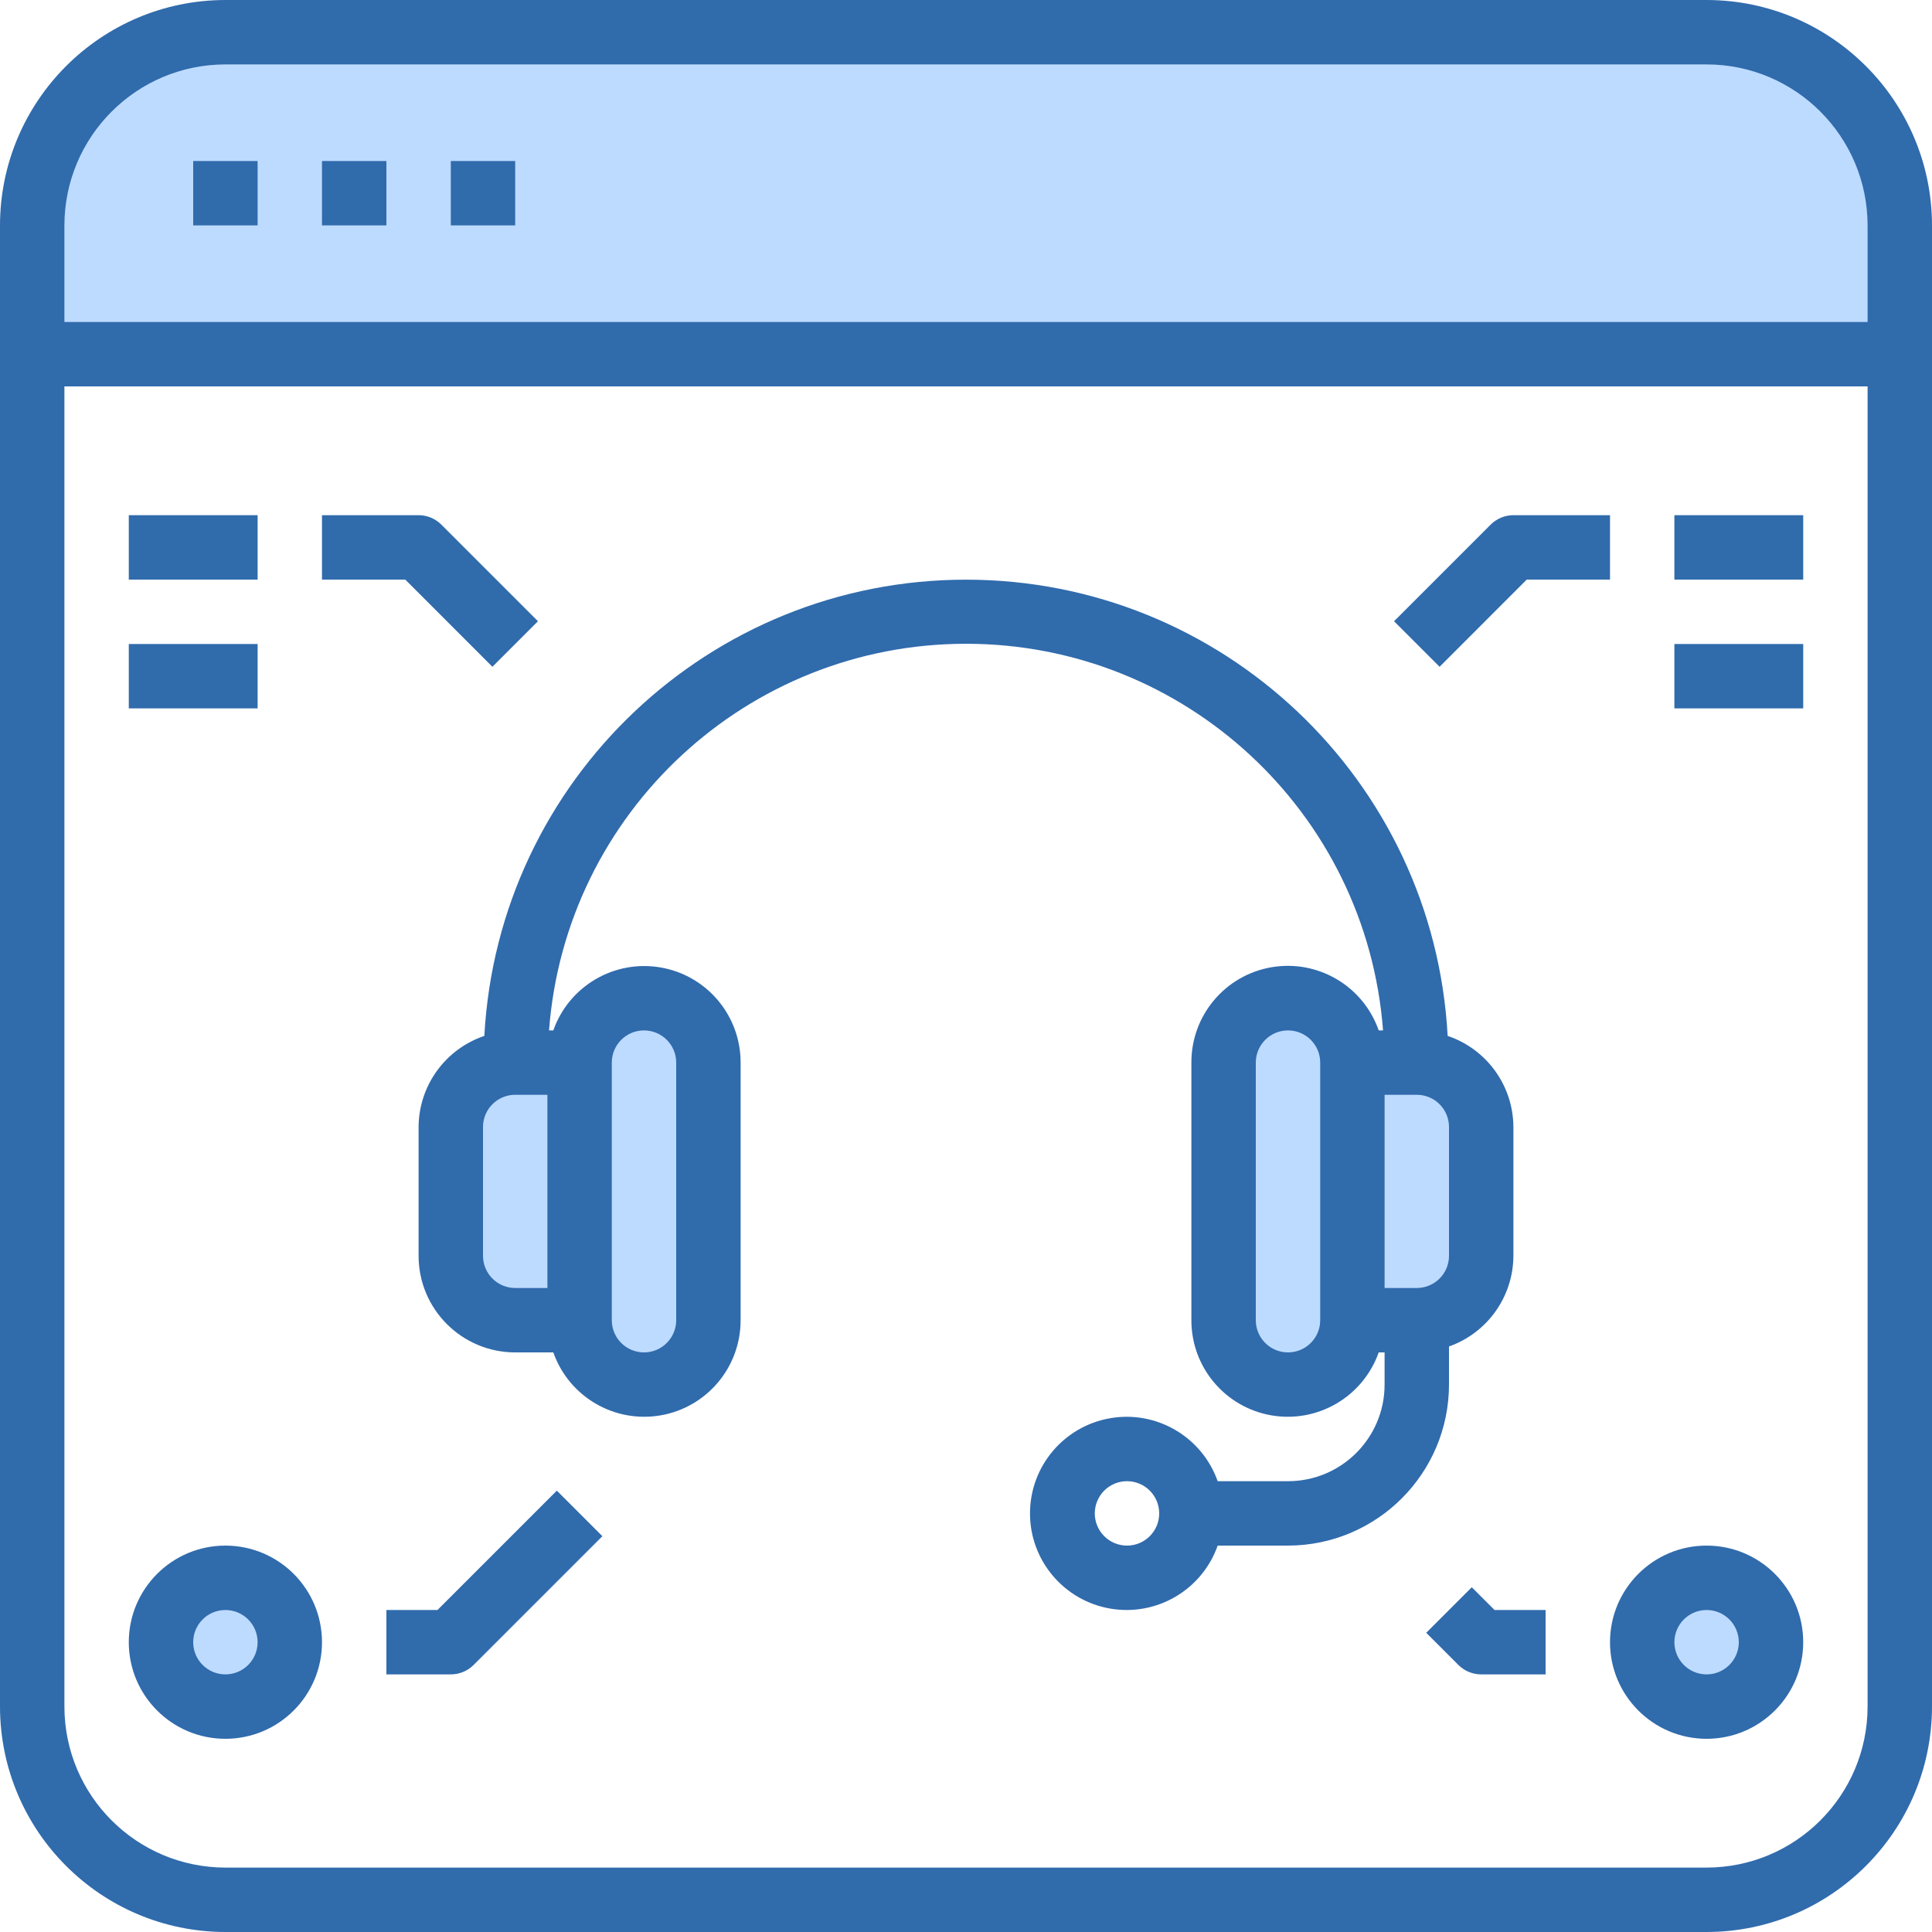 <?xml version="1.0" encoding="UTF-8"?>
<svg width="56px" height="56px" viewBox="0 0 56 56" version="1.1" xmlns="http://www.w3.org/2000/svg" xmlns:xlink="http://www.w3.org/1999/xlink">
    <!-- Generator: Sketch 59 (86127) - https://sketch.com -->
    <title>support@1x</title>
    <desc>Created with Sketch.</desc>
    <g id="Desktop" stroke="none" stroke-width="1" fill="none" fill-rule="evenodd">
        <g id="Home-hifi" transform="translate(-198, -856)" fill-rule="nonzero">
            <g id="section-1-services" transform="translate(70, 632)">
                <g id="service-1" transform="translate(40, 224)">
                    <g id="support" transform="translate(88, 0)">
                        <circle id="Oval" fill="#BDDBFF" cx="49.467" cy="47.6" r="1.867"></circle>
                        <circle id="Oval" fill="#BDDBFF" cx="6.533" cy="47.6" r="1.867"></circle>
                        <path d="M41.067,30.8 C42.096,30.803 42.93,31.637 42.933,32.667 L42.933,36.4 C42.93,37.43 42.096,38.264 41.067,38.267 L39.2,38.267 L39.2,30.8 L41.067,30.8 Z" id="Path" fill="#BDDBFF"></path>
                        <path d="M39.2,30.8 L39.2,38.267 C39.2,39.298 38.364,40.133 37.333,40.133 C36.302,40.133 35.467,39.298 35.467,38.267 L35.467,30.8 C35.47,29.77 36.304,28.936 37.333,28.933 C38.361,28.941 39.192,29.772 39.2,30.8 L39.2,30.8 Z" id="Path" fill="#BDDBFF"></path>
                        <path d="M16.8,30.8 L16.8,38.267 L14.933,38.267 C13.904,38.264 13.07,37.43 13.067,36.4 L13.067,32.667 C13.07,31.637 13.904,30.803 14.933,30.8 L16.8,30.8 Z" id="Path" fill="#BDDBFF"></path>
                        <path d="M20.533,30.8 L20.533,38.267 C20.533,39.298 19.698,40.133 18.667,40.133 C17.636,40.133 16.8,39.298 16.8,38.267 L16.8,30.8 C16.808,29.772 17.639,28.941 18.667,28.933 C19.696,28.936 20.53,29.77 20.533,30.8 Z" id="Path" fill="#BDDBFF"></path>
                        <path d="M55.067,6.533 L55.067,10.267 L0.933,10.267 L0.933,6.533 C0.933,3.441 3.441,0.933 6.533,0.933 L49.467,0.933 C52.559,0.933 55.067,3.441 55.067,6.533 Z" id="Path" fill="#BDDBFF"></path>
                        <g id="Group" fill="#306BAC">
                            <path d="M42,39.028 C43.115,38.634 43.862,37.582 43.867,36.4 L43.867,32.667 C43.861,31.47 43.095,30.409 41.961,30.026 C41.558,22.61 35.427,16.802 28,16.802 C20.573,16.802 14.442,22.61 14.039,30.026 C12.905,30.409 12.139,31.47 12.133,32.667 L12.133,36.4 C12.133,37.946 13.387,39.2 14.933,39.2 L16.038,39.2 C16.491,40.485 17.804,41.256 19.147,41.025 C20.489,40.794 21.469,39.629 21.467,38.267 L21.467,30.8 C21.469,29.438 20.489,28.272 19.147,28.042 C17.804,27.811 16.491,28.582 16.038,29.867 L15.914,29.867 C16.392,23.545 21.661,18.66 28.001,18.66 C34.341,18.66 39.609,23.545 40.088,29.867 L39.963,29.867 C39.513,28.579 38.198,27.805 36.854,28.036 C35.509,28.267 34.528,29.436 34.533,30.8 L34.533,38.267 C34.531,39.629 35.511,40.794 36.853,41.025 C38.196,41.256 39.509,40.485 39.962,39.2 L40.133,39.2 L40.133,40.133 C40.133,41.68 38.88,42.933 37.333,42.933 L35.295,42.933 C34.84,41.648 33.526,40.876 32.182,41.107 C30.838,41.338 29.855,42.503 29.855,43.867 C29.855,45.23 30.838,46.396 32.182,46.626 C33.526,46.857 34.84,46.086 35.295,44.8 L37.333,44.8 C39.909,44.797 41.997,42.709 42,40.133 L42,39.028 Z M14,36.4 L14,32.667 C14,32.151 14.418,31.733 14.933,31.733 L15.867,31.733 L15.867,37.333 L14.933,37.333 C14.418,37.333 14,36.915 14,36.4 Z M17.733,30.8 C17.733,30.285 18.151,29.867 18.667,29.867 C19.182,29.867 19.6,30.285 19.6,30.8 L19.6,38.267 C19.6,38.782 19.182,39.2 18.667,39.2 C18.151,39.2 17.733,38.782 17.733,38.267 L17.733,30.8 Z M32.667,44.8 C32.151,44.8 31.733,44.382 31.733,43.867 C31.733,43.351 32.151,42.933 32.667,42.933 C33.182,42.933 33.6,43.351 33.6,43.867 C33.6,44.382 33.182,44.8 32.667,44.8 Z M42,36.4 C42,36.915 41.582,37.333 41.067,37.333 L40.133,37.333 L40.133,31.733 L41.067,31.733 C41.582,31.733 42,32.151 42,32.667 L42,36.4 Z M38.267,38.267 C38.267,38.782 37.849,39.2 37.333,39.2 C36.818,39.2 36.4,38.782 36.4,38.267 L36.4,30.8 C36.4,30.285 36.818,29.867 37.333,29.867 C37.849,29.867 38.267,30.285 38.267,30.8 L38.267,38.267 Z" id="Shape"></path>
                            <path d="M49.467,0 L6.533,0 C2.927,0.004 0.004,2.927 1.33226763e-15,6.533 L1.33226763e-15,49.467 C0.004,53.073 2.927,55.996 6.533,56 L49.467,56 C53.073,55.996 55.996,53.073 56,49.467 L56,6.533 C55.996,2.927 53.073,0.004 49.467,0 Z M6.533,1.867 L49.467,1.867 C52.043,1.87 54.13,3.957 54.133,6.533 L54.133,9.333 L1.867,9.333 L1.867,6.533 C1.87,3.957 3.957,1.87 6.533,1.867 Z M49.467,54.133 L6.533,54.133 C3.957,54.13 1.87,52.043 1.867,49.467 L1.867,11.2 L54.133,11.2 L54.133,49.467 C54.13,52.043 52.043,54.13 49.467,54.133 Z" id="Shape"></path>
                            <polygon id="Path" points="5.6 4.667 7.467 4.667 7.467 6.533 5.6 6.533"></polygon>
                            <polygon id="Path" points="9.333 4.667 11.2 4.667 11.2 6.533 9.333 6.533"></polygon>
                            <polygon id="Path" points="13.067 4.667 14.933 4.667 14.933 6.533 13.067 6.533"></polygon>
                            <path d="M44.253,16.8 L46.667,16.8 L46.667,14.933 L43.867,14.933 C43.619,14.933 43.382,15.032 43.207,15.207 L40.407,18.007 L41.727,19.327 L44.253,16.8 Z" id="Path"></path>
                            <polygon id="Path" points="48.533 14.933 52.267 14.933 52.267 16.8 48.533 16.8"></polygon>
                            <polygon id="Path" points="48.533 18.667 52.267 18.667 52.267 20.533 48.533 20.533"></polygon>
                            <path d="M42.66,46.007 L41.34,47.327 L42.273,48.26 C42.448,48.435 42.686,48.533 42.933,48.533 L44.8,48.533 L44.8,46.667 L43.32,46.667 L42.66,46.007 Z" id="Path"></path>
                            <path d="M49.467,44.8 C47.92,44.8 46.667,46.054 46.667,47.6 C46.667,49.146 47.92,50.4 49.467,50.4 C51.013,50.4 52.267,49.146 52.267,47.6 C52.267,46.054 51.013,44.8 49.467,44.8 L49.467,44.8 Z M49.467,48.533 C48.951,48.533 48.533,48.115 48.533,47.6 C48.533,47.085 48.951,46.667 49.467,46.667 C49.982,46.667 50.4,47.085 50.4,47.6 C50.4,48.115 49.982,48.533 49.467,48.533 Z" id="Shape"></path>
                            <path d="M14.273,19.327 L15.593,18.007 L12.793,15.207 C12.618,15.032 12.381,14.933 12.133,14.933 L9.333,14.933 L9.333,16.8 L11.747,16.8 L14.273,19.327 Z" id="Path"></path>
                            <polygon id="Path" points="3.733 14.933 7.467 14.933 7.467 16.8 3.733 16.8"></polygon>
                            <polygon id="Path" points="3.733 18.667 7.467 18.667 7.467 20.533 3.733 20.533"></polygon>
                            <path d="M12.68,46.667 L11.2,46.667 L11.2,48.533 L13.067,48.533 C13.314,48.533 13.552,48.435 13.727,48.26 L17.46,44.527 L16.14,43.207 L12.68,46.667 Z" id="Path"></path>
                            <path d="M6.533,44.8 C4.987,44.8 3.733,46.054 3.733,47.6 C3.733,49.146 4.987,50.4 6.533,50.4 C8.08,50.4 9.333,49.146 9.333,47.6 C9.333,46.054 8.08,44.8 6.533,44.8 L6.533,44.8 Z M6.533,48.533 C6.018,48.533 5.6,48.115 5.6,47.6 C5.6,47.085 6.018,46.667 6.533,46.667 C7.049,46.667 7.467,47.085 7.467,47.6 C7.467,48.115 7.049,48.533 6.533,48.533 Z" id="Shape"></path>
                        </g>
                    </g>
                </g>
            </g>
        </g>
    </g>
</svg>